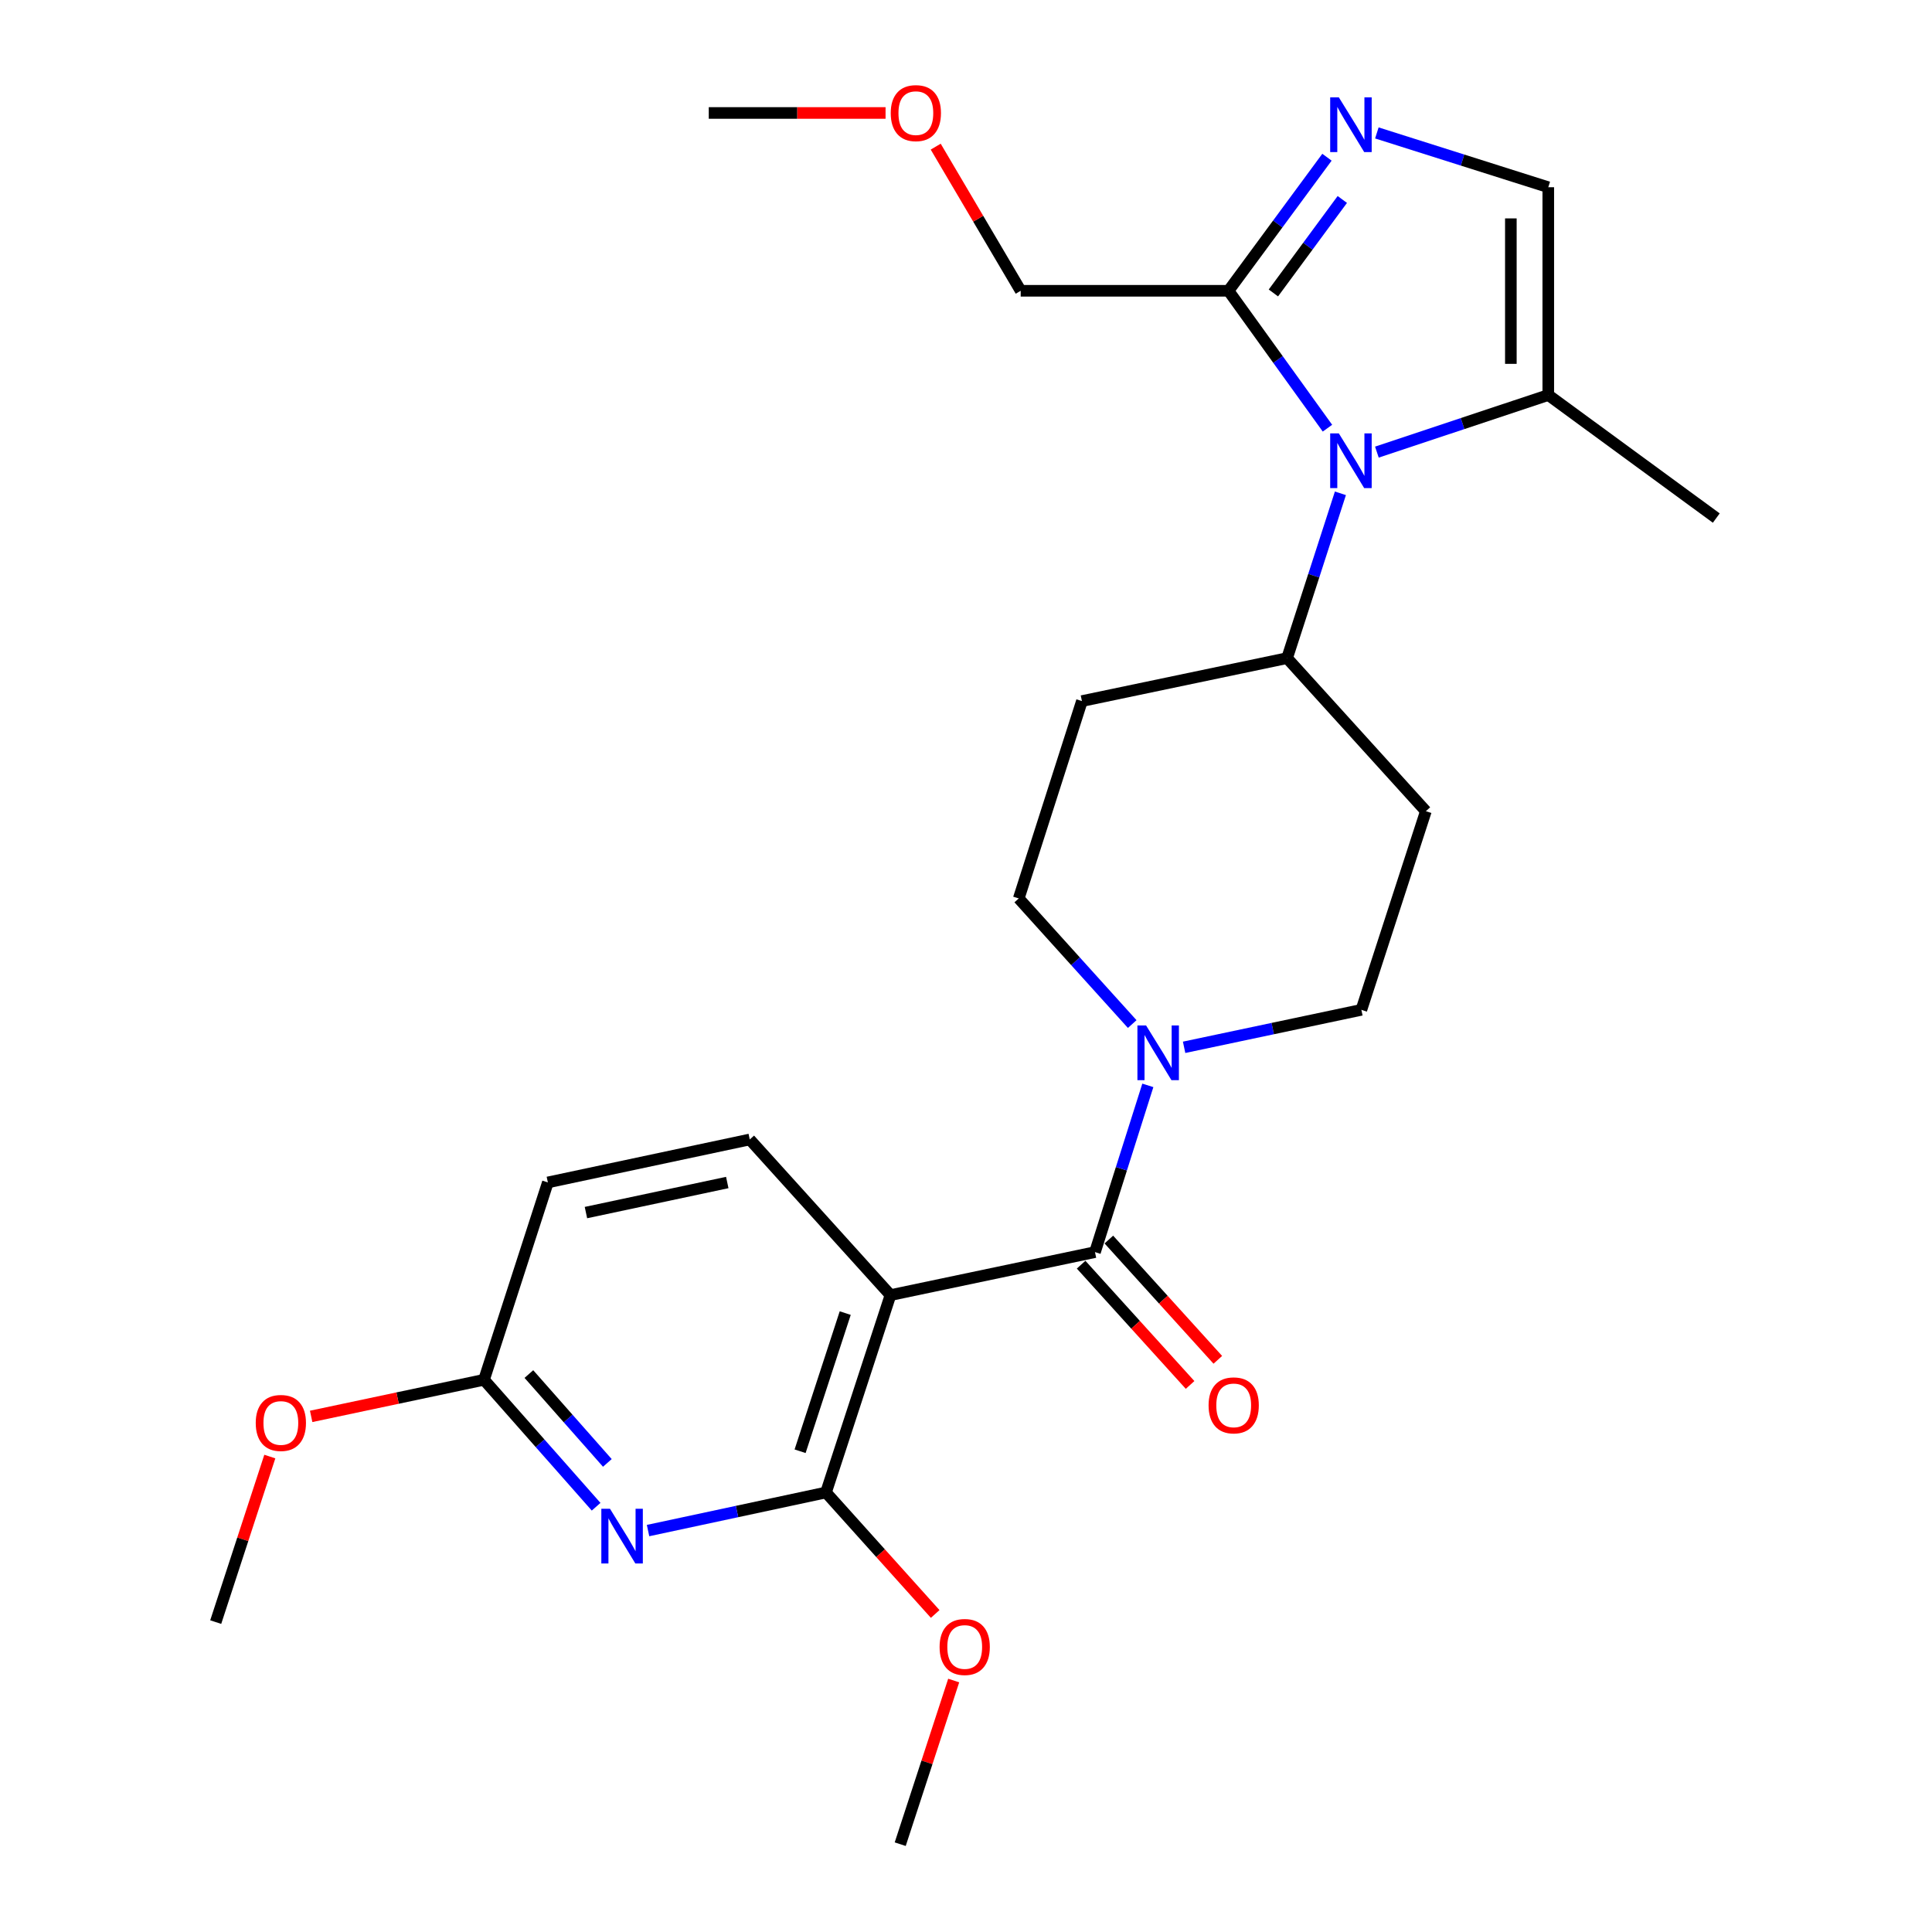 <?xml version='1.0' encoding='iso-8859-1'?>
<svg version='1.1' baseProfile='full'
              xmlns='http://www.w3.org/2000/svg'
                      xmlns:rdkit='http://www.rdkit.org/xml'
                      xmlns:xlink='http://www.w3.org/1999/xlink'
                  xml:space='preserve'
width='1000px' height='1000px' viewBox='0 0 1000 1000'>
<!-- END OF HEADER -->
<rect style='opacity:1.0;fill:#FFFFFF;stroke:none' width='1000' height='1000' x='0' y='0'> </rect>
<path class='bond-0' d='M 460.905,670.345 L 566.762,648.091' style='fill:none;fill-rule:evenodd;stroke:#000000;stroke-width:6px;stroke-linecap:butt;stroke-linejoin:miter;stroke-opacity:1' />
<path class='bond-2' d='M 460.905,670.345 L 427.535,772.5' style='fill:none;fill-rule:evenodd;stroke:#000000;stroke-width:6px;stroke-linecap:butt;stroke-linejoin:miter;stroke-opacity:1' />
<path class='bond-2' d='M 437.487,679.654 L 414.128,751.162' style='fill:none;fill-rule:evenodd;stroke:#000000;stroke-width:6px;stroke-linecap:butt;stroke-linejoin:miter;stroke-opacity:1' />
<path class='bond-9' d='M 460.905,670.345 L 388.074,589.788' style='fill:none;fill-rule:evenodd;stroke:#000000;stroke-width:6px;stroke-linecap:butt;stroke-linejoin:miter;stroke-opacity:1' />
<path class='bond-5' d='M 566.762,648.091 L 580.44,604.941' style='fill:none;fill-rule:evenodd;stroke:#000000;stroke-width:6px;stroke-linecap:butt;stroke-linejoin:miter;stroke-opacity:1' />
<path class='bond-5' d='M 580.44,604.941 L 594.118,561.79' style='fill:none;fill-rule:evenodd;stroke:#0000FF;stroke-width:6px;stroke-linecap:butt;stroke-linejoin:miter;stroke-opacity:1' />
<path class='bond-16' d='M 559.585,654.594 L 587.785,685.72' style='fill:none;fill-rule:evenodd;stroke:#000000;stroke-width:6px;stroke-linecap:butt;stroke-linejoin:miter;stroke-opacity:1' />
<path class='bond-16' d='M 587.785,685.72 L 615.986,716.845' style='fill:none;fill-rule:evenodd;stroke:#FF0000;stroke-width:6px;stroke-linecap:butt;stroke-linejoin:miter;stroke-opacity:1' />
<path class='bond-16' d='M 573.939,641.589 L 602.14,672.714' style='fill:none;fill-rule:evenodd;stroke:#000000;stroke-width:6px;stroke-linecap:butt;stroke-linejoin:miter;stroke-opacity:1' />
<path class='bond-16' d='M 602.14,672.714 L 630.34,703.84' style='fill:none;fill-rule:evenodd;stroke:#FF0000;stroke-width:6px;stroke-linecap:butt;stroke-linejoin:miter;stroke-opacity:1' />
<path class='bond-1' d='M 693.792,255.336 L 679.993,297.992' style='fill:none;fill-rule:evenodd;stroke:#0000FF;stroke-width:6px;stroke-linecap:butt;stroke-linejoin:miter;stroke-opacity:1' />
<path class='bond-1' d='M 679.993,297.992 L 666.194,340.647' style='fill:none;fill-rule:evenodd;stroke:#000000;stroke-width:6px;stroke-linecap:butt;stroke-linejoin:miter;stroke-opacity:1' />
<path class='bond-6' d='M 687.09,221.622 L 661.48,186.066' style='fill:none;fill-rule:evenodd;stroke:#0000FF;stroke-width:6px;stroke-linecap:butt;stroke-linejoin:miter;stroke-opacity:1' />
<path class='bond-6' d='M 661.48,186.066 L 635.869,150.51' style='fill:none;fill-rule:evenodd;stroke:#000000;stroke-width:6px;stroke-linecap:butt;stroke-linejoin:miter;stroke-opacity:1' />
<path class='bond-7' d='M 712.673,234.018 L 757.029,219.242' style='fill:none;fill-rule:evenodd;stroke:#0000FF;stroke-width:6px;stroke-linecap:butt;stroke-linejoin:miter;stroke-opacity:1' />
<path class='bond-7' d='M 757.029,219.242 L 801.386,204.466' style='fill:none;fill-rule:evenodd;stroke:#000000;stroke-width:6px;stroke-linecap:butt;stroke-linejoin:miter;stroke-opacity:1' />
<path class='bond-4' d='M 427.535,772.5 L 381.482,782.361' style='fill:none;fill-rule:evenodd;stroke:#000000;stroke-width:6px;stroke-linecap:butt;stroke-linejoin:miter;stroke-opacity:1' />
<path class='bond-4' d='M 381.482,782.361 L 335.429,792.221' style='fill:none;fill-rule:evenodd;stroke:#0000FF;stroke-width:6px;stroke-linecap:butt;stroke-linejoin:miter;stroke-opacity:1' />
<path class='bond-18' d='M 427.535,772.5 L 455.792,803.943' style='fill:none;fill-rule:evenodd;stroke:#000000;stroke-width:6px;stroke-linecap:butt;stroke-linejoin:miter;stroke-opacity:1' />
<path class='bond-18' d='M 455.792,803.943 L 484.05,835.385' style='fill:none;fill-rule:evenodd;stroke:#FF0000;stroke-width:6px;stroke-linecap:butt;stroke-linejoin:miter;stroke-opacity:1' />
<path class='bond-3' d='M 686.834,81.38 L 661.352,115.945' style='fill:none;fill-rule:evenodd;stroke:#0000FF;stroke-width:6px;stroke-linecap:butt;stroke-linejoin:miter;stroke-opacity:1' />
<path class='bond-3' d='M 661.352,115.945 L 635.869,150.51' style='fill:none;fill-rule:evenodd;stroke:#000000;stroke-width:6px;stroke-linecap:butt;stroke-linejoin:miter;stroke-opacity:1' />
<path class='bond-3' d='M 694.78,103.244 L 676.943,127.439' style='fill:none;fill-rule:evenodd;stroke:#0000FF;stroke-width:6px;stroke-linecap:butt;stroke-linejoin:miter;stroke-opacity:1' />
<path class='bond-3' d='M 676.943,127.439 L 659.105,151.634' style='fill:none;fill-rule:evenodd;stroke:#000000;stroke-width:6px;stroke-linecap:butt;stroke-linejoin:miter;stroke-opacity:1' />
<path class='bond-28' d='M 712.66,68.801 L 757.023,82.855' style='fill:none;fill-rule:evenodd;stroke:#0000FF;stroke-width:6px;stroke-linecap:butt;stroke-linejoin:miter;stroke-opacity:1' />
<path class='bond-28' d='M 757.023,82.855 L 801.386,96.909' style='fill:none;fill-rule:evenodd;stroke:#000000;stroke-width:6px;stroke-linecap:butt;stroke-linejoin:miter;stroke-opacity:1' />
<path class='bond-26' d='M 308.551,779.881 L 279.538,747.028' style='fill:none;fill-rule:evenodd;stroke:#0000FF;stroke-width:6px;stroke-linecap:butt;stroke-linejoin:miter;stroke-opacity:1' />
<path class='bond-26' d='M 279.538,747.028 L 250.526,714.175' style='fill:none;fill-rule:evenodd;stroke:#000000;stroke-width:6px;stroke-linecap:butt;stroke-linejoin:miter;stroke-opacity:1' />
<path class='bond-26' d='M 314.366,757.203 L 294.057,734.206' style='fill:none;fill-rule:evenodd;stroke:#0000FF;stroke-width:6px;stroke-linecap:butt;stroke-linejoin:miter;stroke-opacity:1' />
<path class='bond-26' d='M 294.057,734.206 L 273.748,711.209' style='fill:none;fill-rule:evenodd;stroke:#000000;stroke-width:6px;stroke-linecap:butt;stroke-linejoin:miter;stroke-opacity:1' />
<path class='bond-14' d='M 586.033,530.055 L 556.667,497.545' style='fill:none;fill-rule:evenodd;stroke:#0000FF;stroke-width:6px;stroke-linecap:butt;stroke-linejoin:miter;stroke-opacity:1' />
<path class='bond-14' d='M 556.667,497.545 L 527.301,465.035' style='fill:none;fill-rule:evenodd;stroke:#000000;stroke-width:6px;stroke-linecap:butt;stroke-linejoin:miter;stroke-opacity:1' />
<path class='bond-15' d='M 612.892,542.087 L 658.768,532.39' style='fill:none;fill-rule:evenodd;stroke:#0000FF;stroke-width:6px;stroke-linecap:butt;stroke-linejoin:miter;stroke-opacity:1' />
<path class='bond-15' d='M 658.768,532.39 L 704.644,522.692' style='fill:none;fill-rule:evenodd;stroke:#000000;stroke-width:6px;stroke-linecap:butt;stroke-linejoin:miter;stroke-opacity:1' />
<path class='bond-20' d='M 635.869,150.51 L 528.312,150.51' style='fill:none;fill-rule:evenodd;stroke:#000000;stroke-width:6px;stroke-linecap:butt;stroke-linejoin:miter;stroke-opacity:1' />
<path class='bond-8' d='M 801.386,204.466 L 801.386,96.909' style='fill:none;fill-rule:evenodd;stroke:#000000;stroke-width:6px;stroke-linecap:butt;stroke-linejoin:miter;stroke-opacity:1' />
<path class='bond-8' d='M 782.016,188.332 L 782.016,113.042' style='fill:none;fill-rule:evenodd;stroke:#000000;stroke-width:6px;stroke-linecap:butt;stroke-linejoin:miter;stroke-opacity:1' />
<path class='bond-21' d='M 801.386,204.466 L 888.346,268.15' style='fill:none;fill-rule:evenodd;stroke:#000000;stroke-width:6px;stroke-linecap:butt;stroke-linejoin:miter;stroke-opacity:1' />
<path class='bond-17' d='M 388.074,589.788 L 283.573,612.02' style='fill:none;fill-rule:evenodd;stroke:#000000;stroke-width:6px;stroke-linecap:butt;stroke-linejoin:miter;stroke-opacity:1' />
<path class='bond-17' d='M 376.43,612.069 L 303.279,627.631' style='fill:none;fill-rule:evenodd;stroke:#000000;stroke-width:6px;stroke-linecap:butt;stroke-linejoin:miter;stroke-opacity:1' />
<path class='bond-10' d='M 666.194,340.647 L 738.024,419.87' style='fill:none;fill-rule:evenodd;stroke:#000000;stroke-width:6px;stroke-linecap:butt;stroke-linejoin:miter;stroke-opacity:1' />
<path class='bond-27' d='M 666.194,340.647 L 560.004,362.88' style='fill:none;fill-rule:evenodd;stroke:#000000;stroke-width:6px;stroke-linecap:butt;stroke-linejoin:miter;stroke-opacity:1' />
<path class='bond-11' d='M 250.526,714.175 L 283.573,612.02' style='fill:none;fill-rule:evenodd;stroke:#000000;stroke-width:6px;stroke-linecap:butt;stroke-linejoin:miter;stroke-opacity:1' />
<path class='bond-19' d='M 250.526,714.175 L 205.791,723.647' style='fill:none;fill-rule:evenodd;stroke:#000000;stroke-width:6px;stroke-linecap:butt;stroke-linejoin:miter;stroke-opacity:1' />
<path class='bond-19' d='M 205.791,723.647 L 161.056,733.118' style='fill:none;fill-rule:evenodd;stroke:#FF0000;stroke-width:6px;stroke-linecap:butt;stroke-linejoin:miter;stroke-opacity:1' />
<path class='bond-12' d='M 738.024,419.87 L 704.644,522.692' style='fill:none;fill-rule:evenodd;stroke:#000000;stroke-width:6px;stroke-linecap:butt;stroke-linejoin:miter;stroke-opacity:1' />
<path class='bond-13' d='M 560.004,362.88 L 527.301,465.035' style='fill:none;fill-rule:evenodd;stroke:#000000;stroke-width:6px;stroke-linecap:butt;stroke-linejoin:miter;stroke-opacity:1' />
<path class='bond-23' d='M 493.632,869.837 L 479.792,912.191' style='fill:none;fill-rule:evenodd;stroke:#FF0000;stroke-width:6px;stroke-linecap:butt;stroke-linejoin:miter;stroke-opacity:1' />
<path class='bond-23' d='M 479.792,912.191 L 465.952,954.545' style='fill:none;fill-rule:evenodd;stroke:#000000;stroke-width:6px;stroke-linecap:butt;stroke-linejoin:miter;stroke-opacity:1' />
<path class='bond-24' d='M 139.658,753.913 L 125.656,796.754' style='fill:none;fill-rule:evenodd;stroke:#FF0000;stroke-width:6px;stroke-linecap:butt;stroke-linejoin:miter;stroke-opacity:1' />
<path class='bond-24' d='M 125.656,796.754 L 111.654,839.596' style='fill:none;fill-rule:evenodd;stroke:#000000;stroke-width:6px;stroke-linecap:butt;stroke-linejoin:miter;stroke-opacity:1' />
<path class='bond-22' d='M 528.312,150.51 L 506.317,113.205' style='fill:none;fill-rule:evenodd;stroke:#000000;stroke-width:6px;stroke-linecap:butt;stroke-linejoin:miter;stroke-opacity:1' />
<path class='bond-22' d='M 506.317,113.205 L 484.322,75.901' style='fill:none;fill-rule:evenodd;stroke:#FF0000;stroke-width:6px;stroke-linecap:butt;stroke-linejoin:miter;stroke-opacity:1' />
<path class='bond-25' d='M 458.364,58.47 L 412.609,58.47' style='fill:none;fill-rule:evenodd;stroke:#FF0000;stroke-width:6px;stroke-linecap:butt;stroke-linejoin:miter;stroke-opacity:1' />
<path class='bond-25' d='M 412.609,58.47 L 366.853,58.47' style='fill:none;fill-rule:evenodd;stroke:#000000;stroke-width:6px;stroke-linecap:butt;stroke-linejoin:miter;stroke-opacity:1' />
<path  class='atom-2' d='M 692.981 224.332
L 702.261 239.332
Q 703.181 240.812, 704.661 243.492
Q 706.141 246.172, 706.221 246.332
L 706.221 224.332
L 709.981 224.332
L 709.981 252.652
L 706.101 252.652
L 696.141 236.252
Q 694.981 234.332, 693.741 232.132
Q 692.541 229.932, 692.181 229.252
L 692.181 252.652
L 688.501 252.652
L 688.501 224.332
L 692.981 224.332
' fill='#0000FF'/>
<path  class='atom-4' d='M 692.981 50.39
L 702.261 65.39
Q 703.181 66.87, 704.661 69.55
Q 706.141 72.23, 706.221 72.39
L 706.221 50.39
L 709.981 50.39
L 709.981 78.71
L 706.101 78.71
L 696.141 62.31
Q 694.981 60.39, 693.741 58.19
Q 692.541 55.99, 692.181 55.31
L 692.181 78.71
L 688.501 78.71
L 688.501 50.39
L 692.981 50.39
' fill='#0000FF'/>
<path  class='atom-5' d='M 315.73 780.938
L 325.01 795.938
Q 325.93 797.418, 327.41 800.098
Q 328.89 802.778, 328.97 802.938
L 328.97 780.938
L 332.73 780.938
L 332.73 809.258
L 328.85 809.258
L 318.89 792.858
Q 317.73 790.938, 316.49 788.738
Q 315.29 786.538, 314.93 785.858
L 314.93 809.258
L 311.25 809.258
L 311.25 780.938
L 315.73 780.938
' fill='#0000FF'/>
<path  class='atom-6' d='M 593.205 530.765
L 602.485 545.765
Q 603.405 547.245, 604.885 549.925
Q 606.365 552.605, 606.445 552.765
L 606.445 530.765
L 610.205 530.765
L 610.205 559.085
L 606.325 559.085
L 596.365 542.685
Q 595.205 540.765, 593.965 538.565
Q 592.765 536.365, 592.405 535.685
L 592.405 559.085
L 588.725 559.085
L 588.725 530.765
L 593.205 530.765
' fill='#0000FF'/>
<path  class='atom-17' d='M 625.56 727.416
Q 625.56 720.616, 628.92 716.816
Q 632.28 713.016, 638.56 713.016
Q 644.84 713.016, 648.2 716.816
Q 651.56 720.616, 651.56 727.416
Q 651.56 734.296, 648.16 738.216
Q 644.76 742.096, 638.56 742.096
Q 632.32 742.096, 628.92 738.216
Q 625.56 734.336, 625.56 727.416
M 638.56 738.896
Q 642.88 738.896, 645.2 736.016
Q 647.56 733.096, 647.56 727.416
Q 647.56 721.856, 645.2 719.056
Q 642.88 716.216, 638.56 716.216
Q 634.24 716.216, 631.88 719.016
Q 629.56 721.816, 629.56 727.416
Q 629.56 733.136, 631.88 736.016
Q 634.24 738.896, 638.56 738.896
' fill='#FF0000'/>
<path  class='atom-19' d='M 486.333 852.47
Q 486.333 845.67, 489.693 841.87
Q 493.053 838.07, 499.333 838.07
Q 505.613 838.07, 508.973 841.87
Q 512.333 845.67, 512.333 852.47
Q 512.333 859.35, 508.933 863.27
Q 505.533 867.15, 499.333 867.15
Q 493.093 867.15, 489.693 863.27
Q 486.333 859.39, 486.333 852.47
M 499.333 863.95
Q 503.653 863.95, 505.973 861.07
Q 508.333 858.15, 508.333 852.47
Q 508.333 846.91, 505.973 844.11
Q 503.653 841.27, 499.333 841.27
Q 495.013 841.27, 492.653 844.07
Q 490.333 846.87, 490.333 852.47
Q 490.333 858.19, 492.653 861.07
Q 495.013 863.95, 499.333 863.95
' fill='#FF0000'/>
<path  class='atom-20' d='M 132.369 736.52
Q 132.369 729.72, 135.729 725.92
Q 139.089 722.12, 145.369 722.12
Q 151.649 722.12, 155.009 725.92
Q 158.369 729.72, 158.369 736.52
Q 158.369 743.4, 154.969 747.32
Q 151.569 751.2, 145.369 751.2
Q 139.129 751.2, 135.729 747.32
Q 132.369 743.44, 132.369 736.52
M 145.369 748
Q 149.689 748, 152.009 745.12
Q 154.369 742.2, 154.369 736.52
Q 154.369 730.96, 152.009 728.16
Q 149.689 725.32, 145.369 725.32
Q 141.049 725.32, 138.689 728.12
Q 136.369 730.92, 136.369 736.52
Q 136.369 742.24, 138.689 745.12
Q 141.049 748, 145.369 748
' fill='#FF0000'/>
<path  class='atom-23' d='M 461.044 58.55
Q 461.044 51.75, 464.404 47.95
Q 467.764 44.15, 474.044 44.15
Q 480.324 44.15, 483.684 47.95
Q 487.044 51.75, 487.044 58.55
Q 487.044 65.43, 483.644 69.35
Q 480.244 73.23, 474.044 73.23
Q 467.804 73.23, 464.404 69.35
Q 461.044 65.47, 461.044 58.55
M 474.044 70.03
Q 478.364 70.03, 480.684 67.15
Q 483.044 64.23, 483.044 58.55
Q 483.044 52.99, 480.684 50.19
Q 478.364 47.35, 474.044 47.35
Q 469.724 47.35, 467.364 50.15
Q 465.044 52.95, 465.044 58.55
Q 465.044 64.27, 467.364 67.15
Q 469.724 70.03, 474.044 70.03
' fill='#FF0000'/>
</svg>
